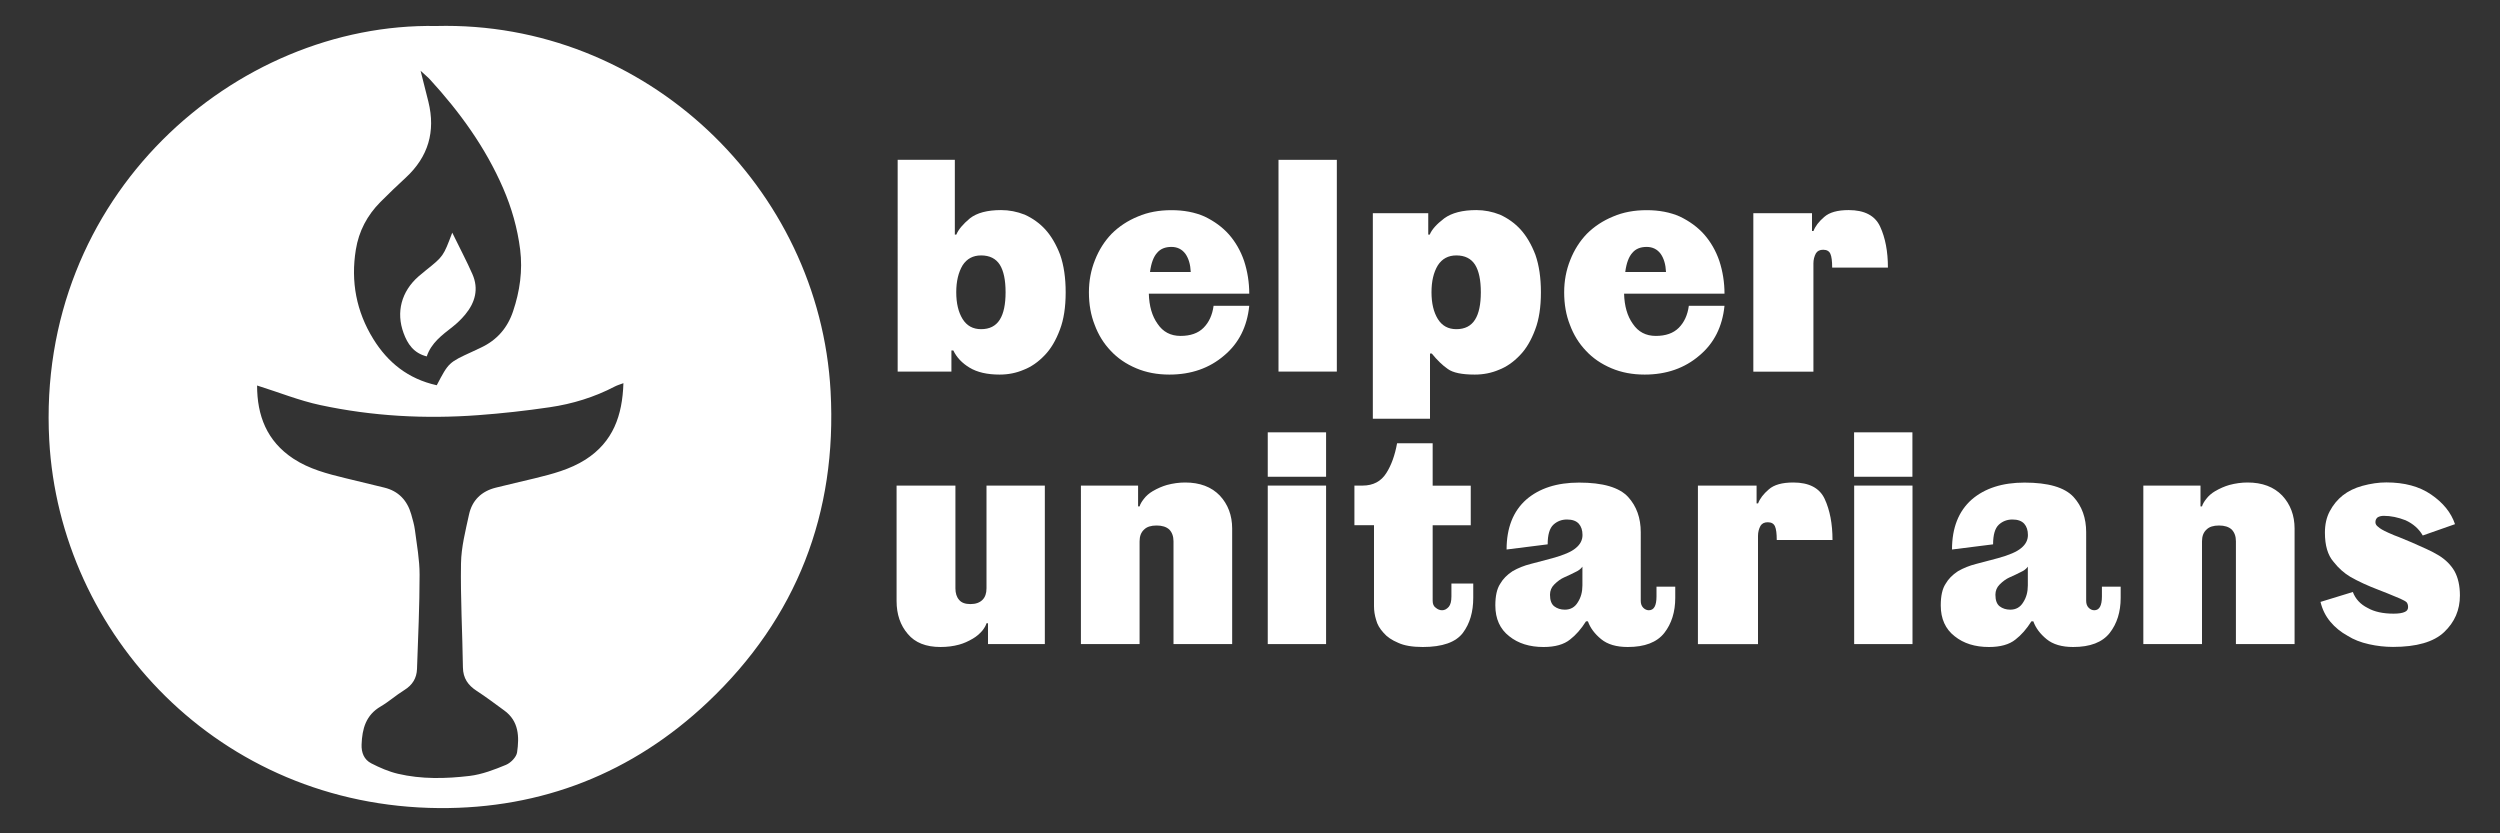 <?xml version="1.0" encoding="utf-8"?>
<!-- Generator: Adobe Illustrator 26.0.1, SVG Export Plug-In . SVG Version: 6.00 Build 0)  -->
<svg version="1.1" id="Layer_1" xmlns="http://www.w3.org/2000/svg" xmlns:xlink="http://www.w3.org/1999/xlink" x="0px" y="0px"
	 viewBox="0 0 3000 1000" style="enable-background:new 0 0 3000 1000;" xml:space="preserve">
<rect x="0" y="0" width="3000" height="1000" fill="#333333" stroke="none"/>
<style type="text/css">
	.st0{fill:#FFFFFF;}
</style>
<g id="dEpAGF_00000013182314627468605510000012792378740363104675_">
	<g>
		<g>
			<path class="st0" d="M523.4,31.2c251.8-6.4,460,194.1,473.3,438.3c8,146.1-40.6,272.2-147.5,373.2
				c-90.1,85.1-199.1,127.9-322.4,127c-264.9-2.1-455-209.1-467.7-441.2C43.1,234.8,282.3,26.9,523.4,31.2z M748.1,459.8
				c-4.5,1.7-7.4,2.5-10.1,3.9c-24.7,12.9-51,21-78.4,25c-28.5,4.2-57.2,7.4-85.9,9.5c-63.6,4.7-126.9,1.3-189.3-12.1
				c-25.3-5.4-49.7-15.3-75.9-23.5c0,35.9,11.5,66.6,43.4,87.7c19.1,12.6,40.8,18.2,62.6,23.5c15.5,3.8,31.1,7.5,46.6,11.3
				c17.2,4.2,27.6,15.4,32.4,32.2c1.7,6.2,3.6,12.4,4.4,18.7c2.3,17.8,5.6,35.6,5.6,53.5c0,37.8-1.8,75.5-3.1,113.3
				c-0.4,10.9-5.4,19.2-15.1,25.2c-9.8,6-18.5,13.9-28.4,19.7c-17.9,10.4-22.3,26.8-23,45.6c-0.4,9.9,3,18.3,11.6,22.7
				c10.1,5.2,20.9,9.9,31.9,12.5c28.4,6.7,57.5,6,86.1,2.6c14.9-1.8,29.7-7.5,43.7-13.3c5.7-2.4,12.5-9.3,13.3-15
				c2.7-18.6,2.3-37.5-15.5-50.3c-10.9-7.9-21.6-16.1-32.9-23.4c-10.5-6.8-16.4-15.2-16.6-28.2c-0.6-41.6-3-83.3-2.3-124.8
				c0.3-19.6,5.4-39.2,9.6-58.6c3.7-17.1,14.9-28,32.1-32.3c15.5-3.9,31.1-7.4,46.7-11.2c21.2-5.2,42.2-10.6,61-22.5
				C735.7,530.3,746.9,498.7,748.1,459.8z M524.1,462.3c14.3-27.3,14.3-27.3,42.9-40.4c3.5-1.6,7-3.3,10.4-4.9
				c19.1-9,31.7-23.7,38.3-43.5c8.1-24,11.6-48.7,8.5-73.9c-3.2-25.6-10.2-50.2-20.5-73.9c-21.2-48.9-52-91.3-87.7-130.3
				c-2.6-2.9-5.8-5.3-11.3-10.5c3.8,15.1,6.7,26.2,9.4,37.3c8.7,35.6-0.1,65.9-27.1,90.9c-10.4,9.6-20.6,19.3-30.5,29.3
				c-15.8,15.9-25.9,34.9-29.5,57.2c-6.2,38.3,0.6,74.2,20.9,107.1C465.3,434.9,489.7,454.7,524.1,462.3z"/>
			<path class="st0" d="M542.7,279.2c9.2,18.9,17.3,34.1,24.2,49.8c7.8,17.7,3.3,34-8.6,48.4c-4.5,5.4-9.6,10.4-15.1,14.7
				c-12.6,9.9-25.6,19.2-31.1,35.6c-15.9-4-23.1-15.2-27.8-28c-9.3-25.2-2.5-50,17.8-67.9c2.9-2.5,5.9-5,8.9-7.4
				C532,307.6,532,307.6,542.7,279.2z"/>
		</g>
	</g>
</g>
<g>
	<path class="st0" d="M1199.5,449.5c-14.9,0-26.9-2.8-36-8.3c-9-5.4-15.5-12.3-19.5-20.6h-2.3v25.3h-64.5V191.8h68.6v89.7h1.8
		c2.4-5.9,7.8-12.4,16.3-19.5c8.4-6.6,20.9-9.9,37.4-9.9c9.6,0,19,1.8,28.4,5.5c9.6,4.4,17.8,10.3,24.6,17.7
		c7.1,7.8,13.1,18,17.9,30.5c4.4,12.6,6.6,27.6,6.6,45c0,17.8-2.3,32.7-6.9,44.7c-4.8,12.9-10.9,23.2-18.3,30.8
		c-7.9,8.3-16.4,14.1-25.3,17.5C1219.4,447.6,1209.9,449.5,1199.5,449.5z M1147.5,350.7c0,13.1,2.5,23.8,7.6,32.1
		c5.1,8.2,12.5,12.2,22.2,12.2c10.2,0,17.7-3.8,22.5-11.5c4.6-7.3,6.9-18.3,6.9-32.8c0-14.6-2.3-25.6-6.9-33
		c-4.7-7.4-12.2-11.2-22.5-11.2c-9.7,0-17.1,4-22.2,11.9C1150.1,326.8,1147.5,337.5,1147.5,350.7z"/>
	<path class="st0" d="M1499.1,366.9c-2.5,25-12.5,45-30.1,59.7c-17.7,15.2-39.6,22.9-65.7,22.9c-14.7,0-27.9-2.5-39.9-7.6
		c-12.3-5.2-22.4-12.2-30.5-20.9c-8.5-8.9-14.9-19.3-19.3-31.2c-4.6-11.6-6.9-24.6-6.9-39c0-13.7,2.4-26.6,7.3-38.8
		c4.8-12.2,11.5-22.7,20-31.5c8.7-8.7,19.3-15.7,31.5-20.7c11.9-5.1,25.3-7.6,40.2-7.6s28.1,2.5,39.7,7.6
		c11.7,5.6,21.4,12.7,29.2,21.4c8,9.1,14.1,19.7,18.3,31.9c4.1,12.6,6.2,25.8,6.2,39.3h-120.5c0.4,14.8,3.8,26.8,10.5,36.2
		c6.5,9.7,15.7,14.5,27.6,14.5c11.8,0,21-3.2,27.5-9.7c6.6-6.6,10.6-15.4,12.1-26.4H1499.1z M1405.7,296.3c-7.4,0-13.1,2.3-17,6.9
		c-4.4,4.7-7.3,12.5-8.7,23.2h48.9c-0.4-9-2.5-16.2-6.4-21.8C1418.4,299.1,1412.8,296.3,1405.7,296.3z"/>
	<path class="st0" d="M1604.2,191.8v254.1h-70V191.8H1604.2z"/>
	<path class="st0" d="M1769.7,449.5c-15.4,0-26.1-2.2-32.3-6.7c-6.4-4.4-12.8-10.6-19.3-18.6h-2.1v78.3h-68.6V255.8h66.5v25.7h1.8
		c2.4-6,8.2-12.5,17.4-19.5c9.1-6.6,21.9-9.9,38.5-9.9c9.6,0,19,1.8,28.4,5.5c9.6,4.4,17.8,10.3,24.6,17.7
		c7.1,7.8,13.1,18,17.9,30.5c4.4,12.6,6.6,27.6,6.6,45c0,17.8-2.3,32.7-6.9,44.7c-4.8,12.9-10.9,23.2-18.3,30.8
		c-7.9,8.3-16.4,14.1-25.3,17.5C1789.7,447.6,1780.1,449.5,1769.7,449.5z M1717.8,350.7c0,13.1,2.5,23.8,7.6,32.1
		c5.1,8.2,12.5,12.2,22.2,12.2c10.2,0,17.7-3.8,22.5-11.5c4.6-7.3,6.9-18.3,6.9-32.8c0-14.6-2.3-25.6-6.9-33
		c-4.7-7.4-12.2-11.2-22.5-11.2c-9.7,0-17.1,4-22.2,11.9C1720.3,326.8,1717.8,337.5,1717.8,350.7z"/>
	<path class="st0" d="M2069.4,366.9c-2.5,25-12.5,45-30.1,59.7c-17.7,15.2-39.6,22.9-65.7,22.9c-14.7,0-27.9-2.5-39.9-7.6
		c-12.3-5.2-22.4-12.2-30.5-20.9c-8.5-8.9-14.9-19.3-19.3-31.2c-4.6-11.6-6.9-24.6-6.9-39c0-13.7,2.4-26.6,7.3-38.8
		c4.8-12.2,11.5-22.7,20-31.5c8.7-8.7,19.3-15.7,31.5-20.7c11.9-5.1,25.3-7.6,40.2-7.6c14.9,0,28.1,2.5,39.7,7.6
		c11.7,5.6,21.4,12.7,29.2,21.4c8,9.1,14.1,19.7,18.3,31.9c4.1,12.6,6.2,25.8,6.2,39.3h-120.5c0.4,14.8,3.8,26.8,10.5,36.2
		c6.5,9.7,15.7,14.5,27.6,14.5c11.8,0,21-3.2,27.5-9.7c6.6-6.6,10.6-15.4,12.1-26.4H2069.4z M1976,296.3c-7.4,0-13.1,2.3-17,6.9
		c-4.4,4.7-7.3,12.5-8.7,23.2h48.9c-0.4-9-2.5-16.2-6.4-21.8C1988.7,299.1,1983.1,296.3,1976,296.3z"/>
	<path class="st0" d="M2198.6,321c0-7.7-0.7-13.1-2.1-16.3c-1.4-3.3-4.3-5-8.7-5c-4,0-6.9,1.4-8.7,4.3c-2,3.7-3,7.7-3,12.1v129.9
		H2104V255.8h70.4v21.4h1.8c2.1-5.7,6.4-11.3,12.8-16.8c6.3-5.6,16.1-8.3,29.4-8.3c19,0,31.6,6.6,37.7,19.7
		c6.3,13.6,9.4,30,9.4,49.3H2198.6z"/>
	<path class="st0" d="M1076.1,582.7h70.4v123.3c0,5.9,1.5,10.5,4.4,13.8c2.7,3.4,7.3,5.1,13.6,5.1c6.3,0,11.1-1.7,14.5-5.1
		c3.2-3.2,4.8-7.8,4.8-13.8V582.7h70v190.2h-68.2v-25h-1.8c-0.7,2.6-2.4,5.6-5.1,9c-3.4,3.9-7.1,7-11.2,9.4
		c-5.7,3.4-11.2,5.8-16.7,7.3c-7,1.9-14.4,2.8-22.2,2.8c-17.5,0-30.5-5.2-39.2-15.6c-9-10.4-13.5-23.6-13.5-39.5V582.7z"/>
	<path class="st0" d="M1478.6,772.9h-70.4V649.6c0-6-1.7-10.7-5.1-14.2c-3.5-3.2-8.6-4.8-15.2-4.8c-6.7,0-11.7,1.6-14.9,4.8
		c-3.7,3.3-5.5,8-5.5,14.2v123.3h-70.4V582.7h68.6v25h1.8c0.7-2.6,2.4-5.6,5.1-9c2.8-3.7,6.4-6.8,10.8-9.4
		c5.7-3.3,11.3-5.7,16.8-7.3c7.4-2,14.8-3,22-3c17.6,0,31.4,5.2,41.5,15.6c9.9,10.6,14.9,23.9,14.9,39.7V772.9z"/>
	<path class="st0" d="M1521.3,518.8h70v53.3h-70V518.8z M1591.3,582.7v190.2h-70V582.7H1591.3z"/>
	<path class="st0" d="M1648.9,630.2h-23.6v-47.5h9.7c12.9,0,22.4-5.1,28.7-15.2c5.9-9.3,10.2-21.2,12.8-35.6h42.7v50.9h45.7v47.5
		h-45.7V721c0,3.8,1.2,6.6,3.7,8.3c2.4,2,4.9,3,7.6,3c3,0,5.6-1.4,8-4.1c2.1-2.5,3.2-6.6,3.2-12.4v-15.6h26.2v17.2
		c0,16.9-4.1,30.9-12.4,42c-8.5,11.3-24.6,17-48.2,17c-12.5,0-22.3-1.7-29.4-5c-7.7-3.2-13.6-7.2-17.7-12.1
		c-4.6-5-7.6-10.2-8.9-15.6c-1.7-5.4-2.5-10.9-2.5-16.3V630.2z"/>
	<path class="st0" d="M1953.3,776.4c-13.6,0-24.2-3.1-31.9-9.4c-7.8-6.4-13.1-13.5-15.9-21.4h-2.3c-5.8,9.2-12.2,16.5-19.1,21.8
		c-7.4,6-18.1,9-31.9,9c-16.7,0-30.4-4.3-41.1-12.9c-11.1-8.6-16.7-21-16.7-37c0-11.3,1.9-20,5.8-25.9c3.3-5.8,8.3-10.9,14.9-15.2
		c6.6-3.8,13.9-6.7,21.8-8.7c8.4-2.1,17.1-4.4,26.1-6.9c13.5-3.7,22.8-7.7,28-12.2c5.3-4.3,8-9.5,8-15.6c0-5.7-1.5-10.2-4.4-13.5
		c-3.1-3.4-7.8-5.1-14.2-5.1s-11.8,2.1-16.3,6.2c-4.6,4.3-6.9,12.1-6.9,23.6l-49.3,6.2c0-26,7.9-46,23.6-59.9
		c15.7-13.6,36.9-20.4,63.4-20.4c28.5,0,48.1,5.7,58.8,17.2c10.2,11.2,15.2,25.3,15.2,42.4V721c0,3.5,1,6.3,3,8.3c2,2,4.3,3,6.7,3
		c3.1,0,5.4-1.4,6.9-4.1c1.5-2.7,2.3-6.9,2.3-12.4V704h22.5v13.5c0,16.8-4.4,30.8-13.1,42C1988.3,770.8,1973.7,776.4,1953.3,776.4z
		 M1877.8,731.6c6.9,0,12.1-3,15.6-8.9c3.7-5.7,5.5-12.4,5.5-20.2V680c-1.9,2.7-4.8,4.9-8.7,6.6c-3.4,1.8-7.9,3.9-13.5,6.4
		c-3.8,1.7-7.7,4.5-11.7,8.5c-3.3,3.3-5,7.4-5,12.2c0,6.6,1.7,11.2,5,13.8C1868.5,730.2,1872.8,731.6,1877.8,731.6z"/>
	<path class="st0" d="M2132.1,648c0-7.7-0.7-13.1-2.1-16.3c-1.4-3.3-4.3-5-8.7-5c-4,0-6.9,1.4-8.7,4.3c-2,3.7-3,7.7-3,12.1v129.9
		h-72.1V582.7h70.4v21.4h1.8c2.1-5.7,6.4-11.3,12.8-16.8c6.3-5.6,16.1-8.3,29.4-8.3c19,0,31.6,6.6,37.7,19.7
		c6.3,13.6,9.4,30,9.4,49.3H2132.1z"/>
	<path class="st0" d="M2224.9,518.8h70v53.3h-70V518.8z M2295,582.7v190.2h-70V582.7H2295z"/>
	<path class="st0" d="M2487.8,776.4c-13.6,0-24.2-3.1-31.9-9.4c-7.8-6.4-13.1-13.5-15.9-21.4h-2.3c-5.8,9.2-12.2,16.5-19.1,21.8
		c-7.4,6-18.1,9-31.9,9c-16.7,0-30.4-4.3-41.1-12.9c-11.1-8.6-16.7-21-16.7-37c0-11.3,1.9-20,5.8-25.9c3.3-5.8,8.3-10.9,14.9-15.2
		c6.6-3.8,13.9-6.7,21.8-8.7c8.4-2.1,17.1-4.4,26.1-6.9c13.5-3.7,22.8-7.7,28-12.2c5.3-4.3,8-9.5,8-15.6c0-5.7-1.5-10.2-4.4-13.5
		c-3.1-3.4-7.8-5.1-14.2-5.1s-11.8,2.1-16.3,6.2c-4.6,4.3-6.9,12.1-6.9,23.6l-49.3,6.2c0-26,7.9-46,23.6-59.9
		c15.7-13.6,36.9-20.4,63.4-20.4c28.5,0,48.1,5.7,58.8,17.2c10.2,11.2,15.2,25.3,15.2,42.4V721c0,3.5,1,6.3,3,8.3c2,2,4.3,3,6.7,3
		c3.1,0,5.4-1.4,6.9-4.1c1.5-2.7,2.3-6.9,2.3-12.4V704h22.5v13.5c0,16.8-4.4,30.8-13.1,42C2522.8,770.8,2508.2,776.4,2487.8,776.4z
		 M2412.3,731.6c6.9,0,12.1-3,15.6-8.9c3.7-5.7,5.5-12.4,5.5-20.2V680c-1.9,2.7-4.8,4.9-8.7,6.6c-3.4,1.8-7.9,3.9-13.5,6.4
		c-3.8,1.7-7.7,4.5-11.7,8.5c-3.3,3.3-5,7.4-5,12.2c0,6.6,1.7,11.2,5,13.8C2403,730.2,2407.3,731.6,2412.3,731.6z"/>
	<path class="st0" d="M2753.5,772.9h-70.4V649.6c0-6-1.7-10.7-5.1-14.2c-3.5-3.2-8.6-4.8-15.2-4.8c-6.7,0-11.7,1.6-14.9,4.8
		c-3.7,3.3-5.5,8-5.5,14.2v123.3H2572V582.7h68.6v25h1.8c0.7-2.6,2.4-5.6,5.1-9c2.8-3.7,6.4-6.8,10.8-9.4c5.7-3.3,11.3-5.7,16.8-7.3
		c7.4-2,14.8-3,22-3c17.6,0,31.4,5.2,41.5,15.6c9.9,10.6,14.9,23.9,14.9,39.7V772.9z"/>
	<path class="st0" d="M2907.3,642.6c-4.6-8-11.5-14.1-20.7-18.3c-9-3.5-17.7-5.3-26.1-5.3c-2.8,0-5.3,0.6-7.3,1.8
		c-1.8,1.4-2.7,3.4-2.7,5.8c0,2.2,1.1,4.1,3.4,5.7c1.8,1.8,5.7,4.1,11.9,6.9c5.8,2.6,9.9,4.3,12.4,5.1c9.6,3.9,14.9,6.1,15.9,6.6
		c9.8,4.5,15.5,7,17,7.6c4.5,1.9,9.8,4.7,15.9,8.3c7.9,5,14,11.1,18.3,18.4c4.4,7.9,6.6,17.7,6.6,29.4c0,17.4-6.3,32-19,44
		c-12.5,11.8-33,17.7-61.3,17.7c-9.7,0-19.3-1.1-28.7-3.2c-10-2.2-18.6-5.6-25.7-10.1c-8.2-4.5-15.1-10.1-20.7-16.8
		c-5.8-6.9-9.7-14.8-11.9-23.9l38.8-11.9c3.2,8.4,9.1,14.8,17.7,19.1c8,4.6,18.4,6.9,31.2,6.9c6.1,0,10.6-0.7,13.5-2.1
		c2.6-1.1,3.9-3,3.9-5.8c0-2.4-0.6-4.3-1.8-5.8c-1.1-1.1-3.6-2.5-7.6-4.3c-11.2-4.7-19.9-8.3-26.1-10.6c-13.1-5-24.4-10.2-33.8-15.6
		c-7.4-4.4-14.2-10.4-20.2-18.1c-6.9-7.9-10.3-19.6-10.3-34.9c0-9.8,1.9-18.4,5.8-25.7c4.1-7.7,9.3-14,15.6-19
		c6.6-5.2,14.5-9,23.6-11.5c9.9-2.7,19.5-4.1,28.7-4.1c21.7,0,39.6,4.8,53.7,14.5c14.5,9.9,24.1,21.8,28.7,35.6L2907.3,642.6z"/>
</g>
</svg>
